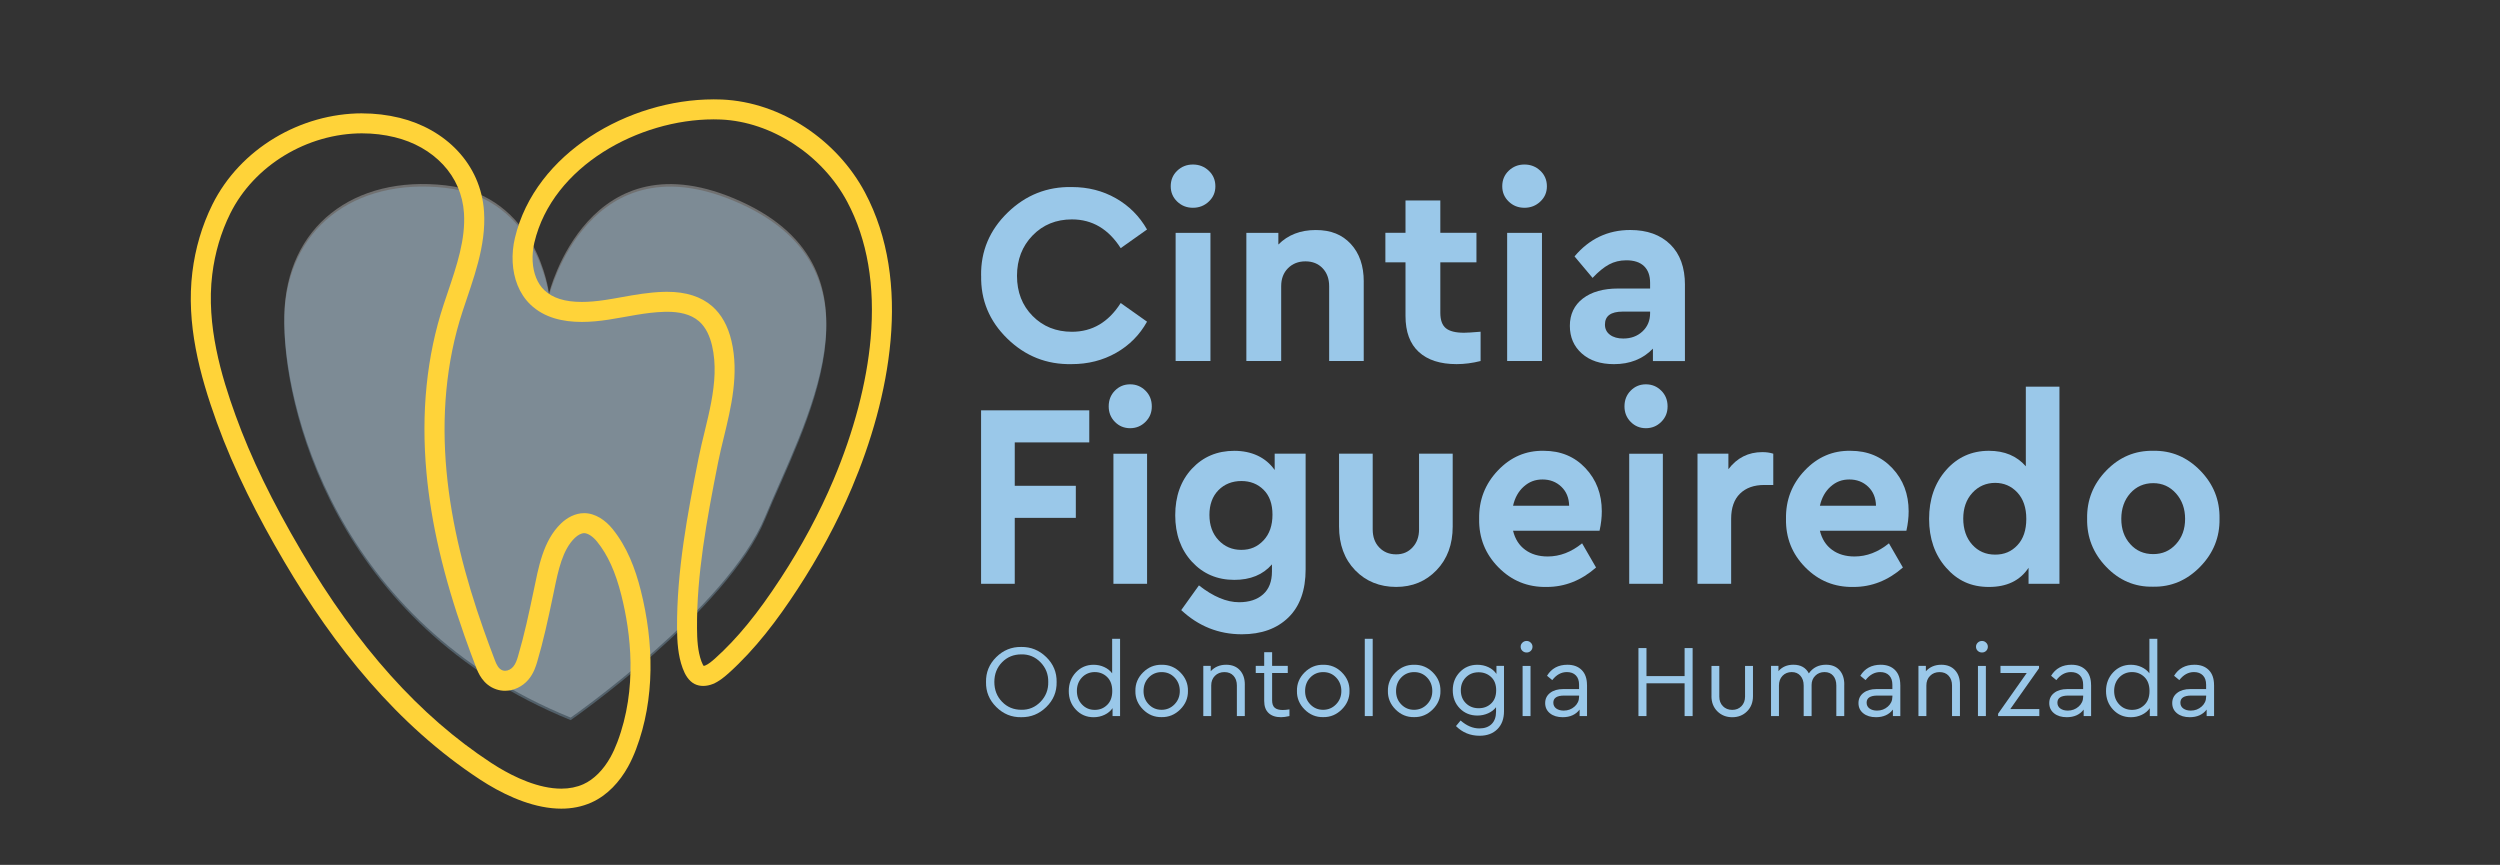 <svg xmlns="http://www.w3.org/2000/svg" id="Camada_1" data-name="Camada 1" viewBox="0 0 1000 345.94"><rect x="0" y="0" width="1000" height="345.94" fill="#333333" stroke="none"/><defs><style>      .cls-1, .cls-2 {        opacity: .3;      }      .cls-1, .cls-3 {        fill: #9ac8e9;      }      .cls-2 {        fill: #fff;      }      .cls-4 {        fill: #ffd339;      }    </style></defs><g id="LOGO"><path class="cls-2" d="m228.28,287.04s62.68-43.66,77.77-80.37c15.1-36.71,51.27-98.33-9.68-126.1-60.95-27.77-76.77,36.79-76.77,36.79,0,0-4.59-39.05-41.33-43.22-36.74-4.17-63.78,16.48-64.55,51.84-.77,35.36,20.15,122.68,114.55,161.06Z"></path><path class="cls-1" d="m228.28,288.06s62.68-43.66,77.77-80.37c15.1-36.71,51.27-98.33-9.68-126.1-60.95-27.77-76.77,36.79-76.77,36.79,0,0-4.59-39.05-41.33-43.22-36.74-4.17-63.78,16.48-64.55,51.84-.77,35.36,20.15,122.68,114.55,161.06Z"></path><g><path class="cls-4" d="m144.89,53.34c4.43,0,8.81.52,13.01,1.55,7.69,1.88,14.36,5.66,19.28,10.91,5.03,5.36,7.93,12.07,8.41,19.4.68,10.51-2.83,20.89-6.54,31.88-.55,1.62-1.09,3.23-1.62,4.84-6.76,20.52-9.05,43.15-6.83,67.28,1.85,20.08,6.82,41.37,15.18,65.08,1.5,4.25,3.07,8.53,4.69,12.73.73,1.9,2.66,6.93,8.05,8.73,1.12.38,2.3.57,3.5.57,3.44,0,6.9-1.63,9.26-4.36,2.22-2.57,3.1-5.55,3.58-7.16,2.51-8.49,4.3-16.72,6.37-26.6.14-.68.28-1.37.43-2.07,1.64-7.98,3.34-16.22,8.3-20.98,1.2-1.15,2.61-1.87,3.7-1.88,1.47,0,3.49,1.32,5.14,3.36,4.3,5.31,7.4,12.15,9.75,21.5,3.76,14.94,6.53,37.25-1.61,58.73-.84,2.21-1.72,4.15-2.71,5.94-2.85,5.16-6.72,9.03-10.9,10.9-2.62,1.17-5.58,1.77-8.8,1.77-9.15,0-18.76-4.63-25.21-8.52-.94-.57-1.9-1.17-2.83-1.78-28.61-18.73-53.44-46.4-75.9-84.6-11.83-20.12-20.21-37.4-26.35-54.36-5.66-15.62-11.83-36.15-9.34-56.41,1.06-8.67,3.49-16.88,7.2-24.38,9.51-19.19,30.73-32.08,52.82-32.08m0-8c-24.61,0-48.85,14.05-59.99,36.53-4.18,8.45-6.83,17.61-7.98,26.96-2.52,20.56,2.81,40.9,9.76,60.11,7.04,19.43,16.51,37.9,26.97,55.69,19.95,33.93,45.17,65.48,78.41,87.24,1,.65,2.03,1.3,3.09,1.94,8.59,5.17,19.14,9.66,29.34,9.66,4.13,0,8.21-.74,12.07-2.47,6.34-2.84,11.28-8.25,14.64-14.33,1.24-2.24,2.28-4.58,3.19-6.97,7.66-20.21,7.11-42.79,1.89-63.52-2.22-8.83-5.51-17.43-11.29-24.58-2.82-3.49-6.88-6.33-11.36-6.33-.02,0-.03,0-.05,0-3.44.01-6.71,1.72-9.19,4.11-7.27,6.98-9.04,17.77-11.01,27.18-1.83,8.71-3.68,17.43-6.21,25.97-.44,1.49-.94,3.02-1.96,4.2-.8.93-2,1.59-3.2,1.59-.32,0-.65-.05-.96-.15-1.66-.55-2.49-2.37-3.11-4.01-1.59-4.15-3.13-8.33-4.61-12.52-7.21-20.44-12.76-41.52-14.76-63.16-1.99-21.52-.32-43.44,6.46-64.04,4.23-12.85,9.44-25.95,8.55-39.74-1.25-19.28-15.63-33.12-33.77-37.56-4.92-1.2-9.92-1.78-14.92-1.78h0Z"></path><path class="cls-4" d="m285.34,47.74h0c1.03,0,2.07.02,3.08.07,20.17.89,40.45,14.11,50.46,32.89,8.08,15.17,11.23,33.58,9.37,54.74-1.56,17.66-6.71,37.23-14.89,56.57-5.6,13.24-12.69,26.46-21.08,39.3-9.27,14.2-17.38,24.09-26.27,32.09-1.31,1.16-2.69,2.3-3.88,2.78-.28.12-.52.16-.67.18-.19-.26-.52-.81-.9-1.84-1.49-4.07-1.72-8.78-1.75-13.26-.14-21.3,3.74-42.67,8.45-66.4.63-3.18,1.43-6.46,2.27-9.92,2.89-11.89,6.16-25.37,3.06-38.56-1.4-5.97-4-10.64-7.72-13.89-4.39-3.83-10.45-5.77-18.02-5.77-.45,0-.89,0-1.33.02-5.92.16-11.55,1.17-17,2.15-2.17.39-4.23.76-6.3,1.07-3.58.55-6.69.81-9.5.81-6.77,0-11.68-1.54-15.01-4.72-2.74-2.62-4.39-6.72-4.65-11.54-.13-2.44.11-5.02.68-7.46,7.3-30.86,42.14-49.3,71.6-49.3m0-8c-33.59,0-71.28,21.24-79.38,55.46-.75,3.15-1.06,6.47-.89,9.73.34,6.36,2.55,12.53,7.11,16.89,5.56,5.32,13.03,6.94,20.54,6.94,3.63,0,7.28-.38,10.71-.91,7.43-1.14,14.79-2.93,22.31-3.13.37-.01.74-.02,1.12-.02,4.58,0,9.33.82,12.75,3.8,2.81,2.45,4.34,6.07,5.2,9.69,3.47,14.76-2.53,30.67-5.39,45.1-4.42,22.28-8.75,45.21-8.6,68.01.04,5.4.38,10.89,2.24,15.96.93,2.54,2.37,5.09,4.78,6.32,1.07.54,2.24.78,3.44.78,1.31,0,2.65-.29,3.87-.78,2.33-.94,4.32-2.56,6.2-4.22,10.87-9.76,19.69-21.5,27.65-33.69,8.4-12.86,15.76-26.41,21.75-40.56,15.13-35.78,24.43-82.12,5.21-118.19-11.08-20.8-33.42-36.08-57.17-37.12-1.14-.05-2.28-.07-3.43-.07h0Z"></path></g></g><g id="CINTIA"><path class="cls-3" d="m392.44,110.24c-.14-9.8,3.41-18.21,10.63-25.22,7.22-7.01,15.79-10.41,25.7-10.2,6.47,0,12.33,1.5,17.6,4.5,5.26,3,9.41,7.16,12.44,12.48l-10.53,7.46c-4.89-7.66-11.39-11.5-19.5-11.5-6.33,0-11.58,2.14-15.74,6.42-4.16,4.28-6.24,9.67-6.24,16.16s2.08,11.84,6.24,16.05c4.16,4.21,9.41,6.32,15.74,6.32,8.12,0,14.62-3.83,19.5-11.5l10.53,7.46c-2.96,5.32-7.09,9.48-12.38,12.48-5.3,3-11.22,4.5-17.75,4.5-9.98.21-18.56-3.19-25.75-10.2-7.19-7.01-10.68-15.41-10.47-25.22Z"></path><path class="cls-3" d="m468.29,74.51c0-2.49.86-4.56,2.58-6.21,1.72-1.66,3.82-2.49,6.3-2.49s4.59.83,6.35,2.49c1.75,1.66,2.63,3.73,2.63,6.21s-.88,4.45-2.63,6.11c-1.75,1.66-3.87,2.49-6.35,2.49s-4.58-.83-6.3-2.49c-1.72-1.66-2.58-3.69-2.58-6.11Zm1.96,69.9v-51.26h13.93v51.26h-13.93Z"></path><path class="cls-3" d="m545.49,112.62v31.79h-13.83v-29.93c0-2.97-.88-5.37-2.63-7.2-1.75-1.83-4.04-2.74-6.86-2.74s-5.14.92-6.97,2.74c-1.82,1.83-2.73,4.23-2.73,7.2v29.93h-13.93v-51.26h12.8v4.66c3.85-3.87,8.84-5.8,14.96-5.8s10.59,1.86,14.04,5.59c3.44,3.73,5.16,8.73,5.16,15.02Z"></path><path class="cls-3" d="m592.24,132.71v11.7c-3.3.83-6.5,1.24-9.6,1.24-6.54,0-11.58-1.62-15.12-4.87-3.54-3.24-5.32-8.04-5.32-14.4v-21.44h-8.05v-11.81h8.05v-12.95h13.93v12.95h14.45v11.81h-14.45v20.19c0,2.9.74,4.95,2.22,6.16,1.48,1.21,3.9,1.81,7.28,1.81,1.17,0,3.37-.14,6.6-.41Z"></path><path class="cls-3" d="m600.9,74.51c0-2.49.86-4.56,2.58-6.21,1.72-1.66,3.82-2.49,6.3-2.49s4.59.83,6.35,2.49c1.75,1.66,2.63,3.73,2.63,6.21s-.88,4.45-2.63,6.11c-1.75,1.66-3.87,2.49-6.35,2.49s-4.58-.83-6.3-2.49c-1.72-1.66-2.58-3.69-2.58-6.11Zm1.96,69.9v-51.26h13.93v51.26h-13.93Z"></path><path class="cls-3" d="m673.97,113.97v30.45h-12.8v-4.97c-3.99,4.14-9.19,6.21-15.58,6.21-5.37,0-9.65-1.41-12.85-4.25-3.2-2.83-4.8-6.52-4.8-11.08s1.74-8.27,5.21-10.93c3.47-2.66,8.17-3.99,14.09-3.99h12.8v-2.28c0-2.9-.81-5.13-2.43-6.68-1.62-1.55-3.97-2.33-7.07-2.33-2.55,0-4.85.55-6.91,1.66-2.06,1.1-4.27,2.9-6.6,5.38l-7.22-8.6c5.92-7.04,13.35-10.56,22.29-10.56,6.74,0,12.07,1.92,16,5.75,3.92,3.83,5.88,9.23,5.88,16.21Zm-13.93,11.29v-.62h-10.94c-4.75,0-7.12,1.73-7.12,5.18,0,1.73.67,3.09,2.01,4.09,1.34,1,3.11,1.5,5.32,1.5,3.1,0,5.66-.95,7.69-2.85,2.03-1.9,3.04-4.33,3.04-7.3Z"></path></g><g id="FIQUEIREDO"><path class="cls-3" d="m392.43,233.52v-69.39h43.28v12.83h-29.81v17.35h24.43v12.83h-24.43v26.39h-13.46Z"></path><path class="cls-3" d="m443.48,162.56c0-2.52.83-4.63,2.49-6.31,1.66-1.68,3.69-2.52,6.08-2.52s4.44.84,6.13,2.52c1.7,1.68,2.54,3.78,2.54,6.31s-.85,4.52-2.54,6.2c-1.69,1.68-3.74,2.52-6.13,2.52s-4.42-.84-6.08-2.52c-1.66-1.68-2.49-3.75-2.49-6.2Zm1.89,70.97v-52.04h13.46v52.04h-13.46Z"></path><path class="cls-3" d="m509.89,181.48h12.36v46.26c0,8.34-2.29,14.75-6.88,19.24-4.59,4.48-10.8,6.73-18.65,6.73-9.24,0-17.32-3.22-24.23-9.67l7.08-9.88c5.72,4.48,11.07,6.73,16.05,6.73,4.05,0,7.26-1.05,9.62-3.15,2.36-2.1,3.54-5.15,3.54-9.15v-2.84c-3.59,4.14-8.61,6.2-15.06,6.2-6.85,0-12.5-2.42-16.95-7.25-4.45-4.84-6.68-11.04-6.68-18.61s2.23-13.84,6.68-18.61c4.45-4.77,10.1-7.15,16.95-7.15s12.56,2.56,16.15,7.67v-6.52Zm-.9,24.39c0-4.27-1.18-7.59-3.54-9.94-2.36-2.35-5.33-3.52-8.92-3.52s-6.78,1.23-9.17,3.68c-2.39,2.45-3.59,5.75-3.59,9.88s1.21,7.5,3.64,10.09c2.43,2.59,5.47,3.89,9.12,3.89s6.48-1.26,8.87-3.79,3.59-5.96,3.59-10.3Z"></path><path class="cls-3" d="m535.62,210.6v-29.12h13.46v30.28c0,3.01.88,5.43,2.64,7.25,1.76,1.82,4,2.73,6.73,2.73s4.85-.93,6.58-2.79c1.73-1.86,2.59-4.26,2.59-7.2v-30.28h13.46v29.12c0,7.15-2.14,12.97-6.43,17.45-4.29,4.49-9.69,6.73-16.2,6.73s-12.11-2.22-16.4-6.68c-4.29-4.45-6.43-10.28-6.43-17.5Z"></path><path class="cls-3" d="m639.82,212.29h-34.6c.8,3.3,2.41,5.84,4.84,7.62,2.43,1.79,5.43,2.68,9.02,2.68,4.85,0,9.44-1.75,13.76-5.26l5.58,9.67c-5.92,5.19-12.5,7.78-19.74,7.78-7.58.14-14.01-2.47-19.29-7.83-5.29-5.36-7.86-11.83-7.73-19.4-.13-7.5,2.36-13.95,7.48-19.34,5.12-5.4,11.23-8.02,18.35-7.89,6.78,0,12.35,2.31,16.7,6.94,4.35,4.63,6.53,10.37,6.53,17.24,0,2.52-.3,5.12-.9,7.78Zm-34.6-9.99h22.44c-.07-3.15-1.11-5.69-3.14-7.62-2.03-1.93-4.54-2.89-7.53-2.89s-5.35.95-7.48,2.84c-2.13,1.89-3.56,4.45-4.29,7.67Z"></path><path class="cls-3" d="m649.79,162.56c0-2.52.83-4.63,2.49-6.31,1.66-1.68,3.69-2.52,6.08-2.52s4.44.84,6.13,2.52c1.7,1.68,2.54,3.78,2.54,6.31s-.85,4.52-2.54,6.2c-1.69,1.68-3.74,2.52-6.13,2.52s-4.42-.84-6.08-2.52c-1.66-1.68-2.49-3.75-2.49-6.2Zm1.89,70.97v-52.04h13.46v52.04h-13.46Z"></path><path class="cls-3" d="m709.31,181.48v12.51h-3.59c-4.12,0-7.36,1.16-9.72,3.47-2.36,2.31-3.54,5.68-3.54,10.09v25.97h-13.46v-52.04h12.36v6.2c3.46-4.55,7.98-6.83,13.56-6.83,1.66,0,3.12.21,4.39.63Z"></path><path class="cls-3" d="m762.56,212.29h-34.6c.8,3.3,2.41,5.84,4.84,7.62,2.43,1.79,5.43,2.68,9.02,2.68,4.85,0,9.44-1.75,13.76-5.26l5.58,9.67c-5.92,5.19-12.5,7.78-19.74,7.78-7.58.14-14.01-2.47-19.29-7.83-5.29-5.36-7.86-11.83-7.73-19.4-.13-7.5,2.36-13.95,7.48-19.34,5.12-5.4,11.23-8.02,18.35-7.89,6.78,0,12.35,2.31,16.7,6.94,4.35,4.63,6.53,10.37,6.53,17.24,0,2.52-.3,5.12-.9,7.78Zm-34.6-9.99h22.44c-.07-3.15-1.11-5.69-3.14-7.62-2.03-1.93-4.54-2.89-7.53-2.89s-5.35.95-7.48,2.84c-2.13,1.89-3.56,4.45-4.29,7.67Z"></path><path class="cls-3" d="m810.32,154.67h13.46v78.85h-12.36v-6.41c-3.39,5.12-8.67,7.67-15.85,7.67s-12.63-2.58-17.15-7.73c-4.52-5.15-6.78-11.65-6.78-19.5s2.26-14.35,6.78-19.5c4.52-5.15,10.24-7.73,17.15-7.73,6.25,0,11.17,2.07,14.76,6.2v-31.86Zm-3.34,63.4c2.36-2.52,3.54-6.03,3.54-10.51s-1.2-8.01-3.59-10.57c-2.39-2.56-5.35-3.84-8.87-3.84s-6.7,1.33-9.12,4c-2.43,2.66-3.64,6.1-3.64,10.3s1.2,7.75,3.59,10.41c2.39,2.66,5.45,3.99,9.17,3.99s6.56-1.26,8.92-3.78Z"></path><path class="cls-3" d="m834.85,207.45c-.13-7.43,2.43-13.84,7.68-19.24,5.25-5.4,11.5-8.02,18.75-7.89,7.25-.14,13.51,2.49,18.8,7.89,5.29,5.4,7.86,11.81,7.73,19.24.13,7.43-2.46,13.86-7.78,19.29-5.32,5.43-11.6,8.08-18.85,7.94-7.25.14-13.48-2.51-18.7-7.94-5.22-5.43-7.76-11.86-7.63-19.29Zm35.55,10.2c2.43-2.66,3.64-6.03,3.64-10.09s-1.21-7.46-3.64-10.2c-2.43-2.73-5.47-4.1-9.12-4.1s-6.78,1.35-9.17,4.05c-2.39,2.7-3.59,6.12-3.59,10.25s1.2,7.43,3.59,10.09c2.39,2.67,5.45,3.99,9.17,3.99s6.7-1.33,9.12-3.99Z"></path></g><g><path class="cls-3" d="m394.41,272.83c-.08-3.87,1.28-7.2,4.08-9.97s6.14-4.14,10.02-4.08c3.85-.05,7.19,1.31,10.02,4.08s4.2,6.1,4.12,9.97c.08,3.88-1.29,7.2-4.12,9.97s-6.17,4.13-10.02,4.08c-3.85.08-7.18-1.28-10-4.08s-4.18-6.13-4.1-9.97Zm24.89-.04c.05-3.08-.98-5.7-3.09-7.87-2.12-2.17-4.67-3.23-7.67-3.17-3.08,0-5.65,1.05-7.71,3.15-2.06,2.1-3.09,4.73-3.09,7.89s1.03,5.8,3.09,7.93c2.06,2.13,4.63,3.19,7.71,3.19,2.99.06,5.55-1.01,7.67-3.19,2.12-2.18,3.15-4.83,3.09-7.93Z"></path><path class="cls-3" d="m444.86,255.52h3.17v30.91h-3.01v-3.17c-.77,1.13-1.83,2.01-3.19,2.66-1.36.65-2.82.97-4.39.97-2.83,0-5.19-1.01-7.09-3.03s-2.84-4.5-2.84-7.44.95-5.46,2.86-7.48c1.91-2.02,4.27-3.03,7.07-3.03,1.51,0,2.93.3,4.25.91,1.32.61,2.38,1.44,3.17,2.51v-13.81Zm.04,20.9c0-2.42-.68-4.29-2.04-5.61-1.36-1.32-3.02-1.98-4.97-1.98s-3.73.71-5.09,2.14c-1.36,1.43-2.04,3.23-2.04,5.4s.68,3.98,2.04,5.42c1.36,1.44,3.06,2.16,5.09,2.16s3.61-.66,4.97-1.98c1.36-1.32,2.04-3.17,2.04-5.56Z"></path><path class="cls-3" d="m454.16,276.38c-.06-2.86.97-5.33,3.07-7.42,2.1-2.09,4.58-3.1,7.44-3.05,2.89-.05,5.37.96,7.46,3.05,2.09,2.09,3.1,4.56,3.05,7.42.05,2.83-.98,5.3-3.09,7.4-2.12,2.1-4.6,3.12-7.46,3.07-2.86.05-5.33-.97-7.42-3.07-2.09-2.1-3.11-4.57-3.05-7.4Zm17.76.04c0-2.14-.69-3.94-2.08-5.4-1.39-1.46-3.11-2.18-5.17-2.18s-3.79.72-5.17,2.16c-1.39,1.44-2.08,3.25-2.08,5.42s.69,3.9,2.08,5.34c1.39,1.44,3.1,2.16,5.13,2.16s3.76-.73,5.17-2.18c1.42-1.46,2.12-3.23,2.12-5.32Z"></path><path class="cls-3" d="m497.92,273.82v12.61h-3.17v-12.24c0-1.59-.45-2.88-1.34-3.87-.89-.99-2.11-1.48-3.65-1.48s-2.8.5-3.79,1.5-1.48,2.29-1.48,3.85v12.24h-3.17v-20.07h2.97v2.14c1.57-1.73,3.63-2.6,6.18-2.6,2.31,0,4.13.72,5.46,2.16,1.33,1.44,2,3.36,2,5.75Z"></path><path class="cls-3" d="m515.78,283.75v2.68c-1.35.3-2.46.45-3.34.45-2.14,0-3.81-.55-4.99-1.65-1.18-1.1-1.77-2.72-1.77-4.86v-11.17h-3.38v-2.84h3.38v-5.48h3.17v5.48h6.26v2.84h-6.26v10.96c0,1.37.35,2.36,1.05,2.95.7.59,1.77.89,3.19.89.77,0,1.66-.08,2.68-.25Z"></path><path class="cls-3" d="m518.78,276.38c-.06-2.86.97-5.33,3.07-7.42,2.1-2.09,4.58-3.1,7.44-3.05,2.89-.05,5.37.96,7.46,3.05s3.11,4.56,3.05,7.42c.05,2.83-.98,5.3-3.09,7.4-2.12,2.1-4.6,3.12-7.46,3.07-2.86.05-5.33-.97-7.42-3.07-2.09-2.1-3.11-4.57-3.05-7.4Zm17.76.04c0-2.14-.69-3.94-2.08-5.4-1.39-1.46-3.11-2.18-5.17-2.18s-3.79.72-5.17,2.16c-1.39,1.44-2.08,3.25-2.08,5.42s.69,3.9,2.08,5.34c1.39,1.44,3.1,2.16,5.13,2.16s3.76-.73,5.17-2.18c1.42-1.46,2.12-3.23,2.12-5.32Z"></path><path class="cls-3" d="m545.91,286.43v-30.91h3.17v30.91h-3.17Z"></path><path class="cls-3" d="m555.16,276.38c-.05-2.86.97-5.33,3.07-7.42,2.1-2.09,4.58-3.1,7.44-3.05,2.88-.05,5.37.96,7.46,3.05,2.09,2.09,3.1,4.56,3.05,7.42.05,2.83-.98,5.3-3.09,7.4-2.12,2.1-4.6,3.12-7.46,3.07-2.86.05-5.33-.97-7.42-3.07-2.09-2.1-3.1-4.57-3.05-7.4Zm17.76.04c0-2.14-.69-3.94-2.08-5.4-1.39-1.46-3.11-2.18-5.17-2.18s-3.79.72-5.17,2.16c-1.39,1.44-2.08,3.25-2.08,5.42s.69,3.9,2.08,5.34c1.39,1.44,3.1,2.16,5.13,2.16s3.76-.73,5.17-2.18,2.12-3.23,2.12-5.32Z"></path><path class="cls-3" d="m598.59,266.36h3.01v18.13c0,3.02-.88,5.41-2.64,7.17-1.76,1.76-4.14,2.64-7.13,2.64-3.71,0-6.86-1.29-9.44-3.87l1.85-2.23c2.42,2.12,4.92,3.17,7.5,3.17,2.09,0,3.72-.58,4.91-1.75,1.18-1.17,1.77-2.82,1.77-4.97v-1.77c-.8,1.04-1.86,1.86-3.19,2.45-1.33.59-2.75.89-4.27.89-2.83,0-5.18-.96-7.05-2.88s-2.8-4.34-2.8-7.25.94-5.3,2.82-7.25c1.88-1.95,4.22-2.93,7.03-2.93,1.59,0,3.07.32,4.43.97,1.36.65,2.42,1.54,3.19,2.7v-3.21Zm-.12,9.73c0-2.28-.68-4.05-2.04-5.3-1.36-1.25-3.02-1.88-4.97-1.88-2.06,0-3.76.68-5.11,2.04-1.35,1.36-2.02,3.08-2.02,5.17s.67,3.84,2.02,5.17c1.35,1.33,3.05,2,5.11,2s3.64-.62,4.99-1.88c1.35-1.25,2.02-3.03,2.02-5.34Z"></path><path class="cls-3" d="m608.26,258.69c0-.63.23-1.17.7-1.63.47-.45,1.03-.68,1.69-.68s1.18.23,1.65.68c.47.45.7,1,.7,1.63s-.23,1.21-.68,1.65c-.45.44-1.01.66-1.67.66s-1.22-.22-1.69-.66c-.47-.44-.7-.99-.7-1.65Zm.78,27.74v-20.07h3.17v20.07h-3.17Z"></path><path class="cls-3" d="m634.81,274.07v12.36h-2.97v-2.6c-1.54,2.03-3.79,3.05-6.76,3.05-2.09,0-3.78-.51-5.07-1.54-1.29-1.03-1.94-2.4-1.94-4.1s.66-3.06,1.98-4.08c1.32-1.02,3.06-1.53,5.23-1.53h6.35v-1.73c0-1.62-.43-2.87-1.3-3.75-.87-.88-2.05-1.32-3.57-1.32-2.25,0-4.2,1.07-5.85,3.21l-2.1-1.73c1.79-2.94,4.51-4.41,8.16-4.41,2.42,0,4.33.71,5.73,2.12s2.1,3.43,2.1,6.04Zm-3.17,4.66v-.5h-5.98c-2.89,0-4.33.95-4.33,2.84,0,.99.39,1.77,1.17,2.33.78.56,1.78.84,2.99.84,1.68,0,3.12-.54,4.33-1.61s1.81-2.38,1.81-3.92Z"></path><path class="cls-3" d="m655.38,286.43v-27.2h3.21v11.21h15.25v-11.21h3.21v27.2h-3.21v-13.11h-15.25v13.11h-3.21Z"></path><path class="cls-3" d="m684.59,278.44v-12.08h3.13v12.28c0,1.59.49,2.88,1.46,3.85.97.98,2.22,1.46,3.73,1.46s2.71-.5,3.67-1.48c.96-.99,1.44-2.27,1.44-3.83v-12.28h3.17v12.08c0,2.5-.79,4.53-2.37,6.1-1.58,1.57-3.55,2.35-5.91,2.35s-4.38-.78-5.96-2.35c-1.58-1.57-2.37-3.6-2.37-6.1Z"></path><path class="cls-3" d="m737.7,273.82v12.61h-3.17v-12.2c0-1.65-.42-2.96-1.26-3.94-.84-.98-2-1.46-3.48-1.46s-2.71.5-3.69,1.48-1.46,2.2-1.46,3.63v12.49h-3.17v-12.2c0-1.62-.43-2.93-1.3-3.92s-2.03-1.48-3.48-1.48-2.74.5-3.69,1.5c-.95,1-1.42,2.3-1.42,3.89v12.2h-3.17v-20.07h2.97v2.1c1.48-1.7,3.48-2.56,5.98-2.56,2.91,0,4.97,1.15,6.18,3.46,1.62-2.31,3.92-3.46,6.88-3.46,2.28,0,4.07.71,5.36,2.14,1.29,1.43,1.94,3.35,1.94,5.77Z"></path><path class="cls-3" d="m760.13,274.07v12.36h-2.97v-2.6c-1.54,2.03-3.79,3.05-6.76,3.05-2.09,0-3.78-.51-5.07-1.54-1.29-1.03-1.94-2.4-1.94-4.1s.66-3.06,1.98-4.08c1.32-1.02,3.06-1.53,5.23-1.53h6.35v-1.73c0-1.62-.43-2.87-1.3-3.75-.87-.88-2.05-1.32-3.57-1.32-2.25,0-4.2,1.07-5.85,3.21l-2.1-1.73c1.79-2.94,4.51-4.41,8.16-4.41,2.42,0,4.33.71,5.73,2.12s2.1,3.43,2.1,6.04Zm-3.17,4.66v-.5h-5.98c-2.89,0-4.33.95-4.33,2.84,0,.99.39,1.77,1.17,2.33.78.56,1.78.84,2.99.84,1.68,0,3.12-.54,4.33-1.61s1.81-2.38,1.81-3.92Z"></path><path class="cls-3" d="m783.98,273.82v12.61h-3.17v-12.24c0-1.59-.45-2.88-1.34-3.87-.89-.99-2.11-1.48-3.65-1.48s-2.8.5-3.79,1.5c-.99,1-1.48,2.29-1.48,3.85v12.24h-3.17v-20.07h2.97v2.14c1.57-1.73,3.63-2.6,6.18-2.6,2.31,0,4.13.72,5.46,2.16,1.33,1.44,2,3.36,2,5.75Z"></path><path class="cls-3" d="m790.4,258.69c0-.63.23-1.17.7-1.63.47-.45,1.03-.68,1.69-.68s1.18.23,1.65.68c.47.45.7,1,.7,1.63s-.23,1.21-.68,1.65c-.45.44-1.01.66-1.67.66s-1.22-.22-1.69-.66c-.47-.44-.7-.99-.7-1.65Zm.78,27.74v-20.07h3.17v20.07h-3.17Z"></path><path class="cls-3" d="m804.11,283.63h11.62v2.8h-16.49v-.95l11.46-16.28h-10.51v-2.84h15.42v.95l-11.5,16.32Z"></path><path class="cls-3" d="m836.44,274.07v12.36h-2.97v-2.6c-1.54,2.03-3.79,3.05-6.76,3.05-2.09,0-3.78-.51-5.07-1.54-1.29-1.03-1.94-2.4-1.94-4.1s.66-3.06,1.98-4.08c1.32-1.02,3.06-1.53,5.23-1.53h6.35v-1.73c0-1.62-.43-2.87-1.3-3.75-.87-.88-2.05-1.32-3.57-1.32-2.25,0-4.2,1.07-5.85,3.21l-2.1-1.73c1.79-2.94,4.51-4.41,8.16-4.41,2.42,0,4.33.71,5.73,2.12s2.1,3.43,2.1,6.04Zm-3.17,4.66v-.5h-5.98c-2.89,0-4.33.95-4.33,2.84,0,.99.39,1.77,1.17,2.33.78.56,1.78.84,2.99.84,1.68,0,3.12-.54,4.33-1.61s1.81-2.38,1.81-3.92Z"></path><path class="cls-3" d="m859.76,255.52h3.17v30.91h-3.01v-3.17c-.77,1.13-1.83,2.01-3.19,2.66-1.36.65-2.82.97-4.39.97-2.83,0-5.19-1.01-7.09-3.03-1.9-2.02-2.84-4.5-2.84-7.44s.96-5.46,2.86-7.48c1.91-2.02,4.27-3.03,7.07-3.03,1.51,0,2.93.3,4.25.91,1.32.61,2.38,1.44,3.17,2.51v-13.81Zm.04,20.9c0-2.42-.68-4.29-2.04-5.61-1.36-1.32-3.02-1.98-4.97-1.98s-3.73.71-5.09,2.14c-1.36,1.43-2.04,3.23-2.04,5.4s.68,3.98,2.04,5.42c1.36,1.44,3.06,2.16,5.09,2.16s3.61-.66,4.97-1.98c1.36-1.32,2.04-3.17,2.04-5.56Z"></path><path class="cls-3" d="m885.63,274.07v12.36h-2.97v-2.6c-1.54,2.03-3.79,3.05-6.76,3.05-2.09,0-3.78-.51-5.07-1.54-1.29-1.03-1.94-2.4-1.94-4.1s.66-3.06,1.98-4.08c1.32-1.02,3.06-1.53,5.23-1.53h6.35v-1.73c0-1.62-.43-2.87-1.3-3.75-.87-.88-2.05-1.32-3.57-1.32-2.25,0-4.2,1.07-5.85,3.21l-2.1-1.73c1.79-2.94,4.51-4.41,8.16-4.41,2.42,0,4.33.71,5.73,2.12s2.1,3.43,2.1,6.04Zm-3.17,4.66v-.5h-5.98c-2.89,0-4.33.95-4.33,2.84,0,.99.39,1.77,1.17,2.33.78.56,1.78.84,2.99.84,1.68,0,3.12-.54,4.33-1.61s1.81-2.38,1.81-3.92Z"></path></g></svg>